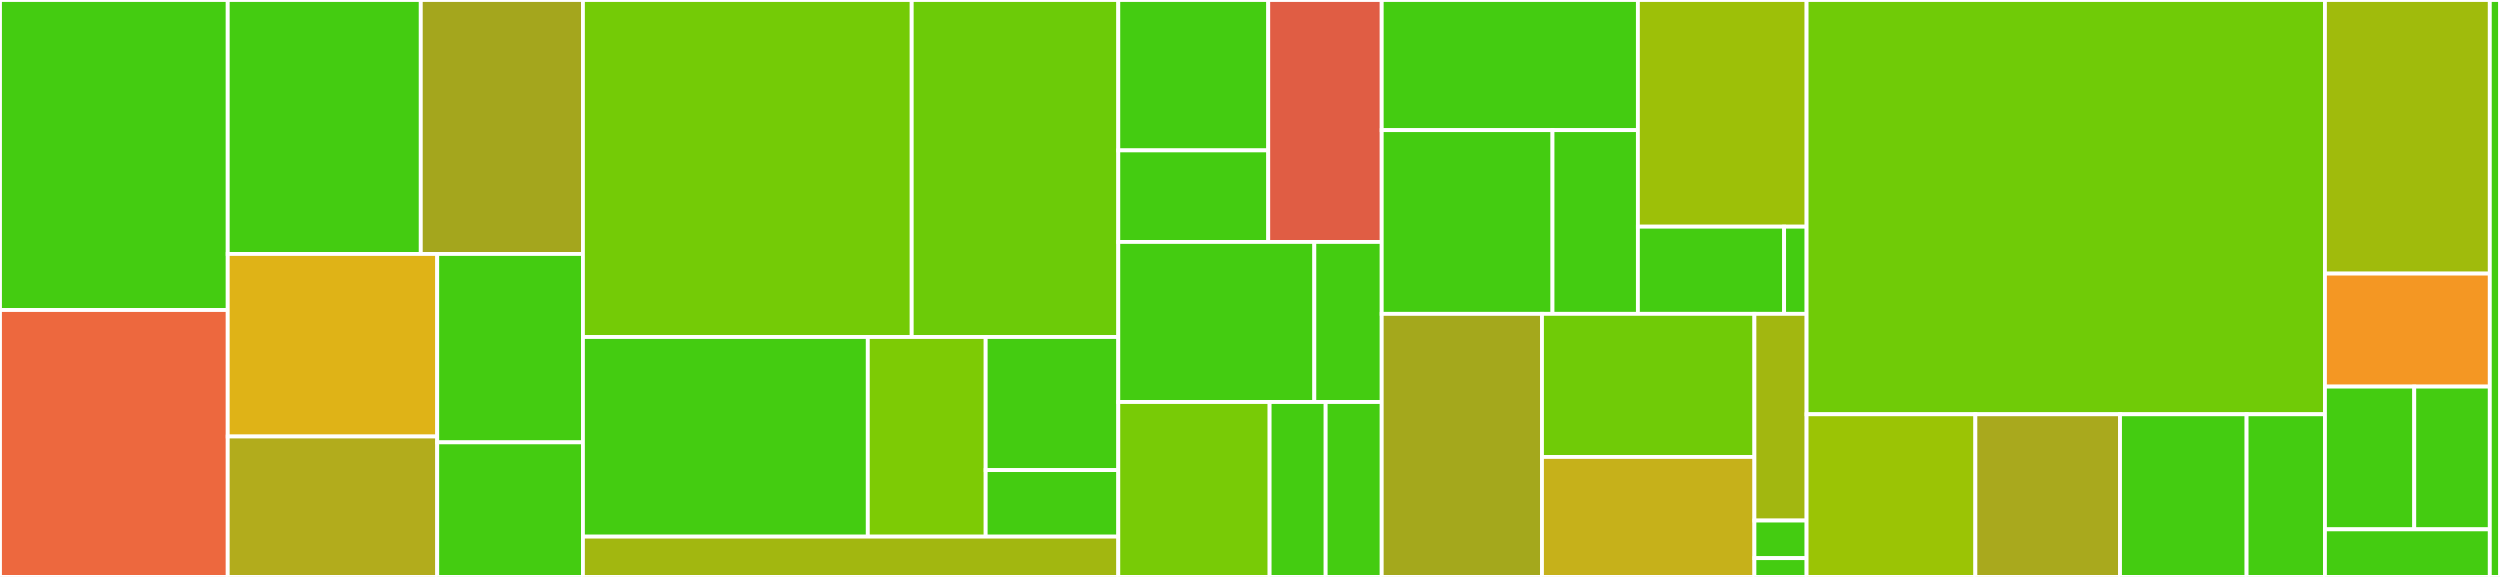 <svg baseProfile="full" width="650" height="150" viewBox="0 0 650 150" version="1.1"
xmlns="http://www.w3.org/2000/svg" xmlns:ev="http://www.w3.org/2001/xml-events"
xmlns:xlink="http://www.w3.org/1999/xlink">

<rect x="0" y="0" width="650" height="150" fill="#333333" stroke="none"/>

<style>rect.s{mask:url(#mask);}</style>
<defs>
  <pattern id="white" width="4" height="4" patternUnits="userSpaceOnUse" patternTransform="rotate(45)">
    <rect width="2" height="2" transform="translate(0,0)" fill="white"></rect>
  </pattern>
  <mask id="mask">
    <rect x="0" y="0" width="100%" height="100%" fill="url(#white)"></rect>
  </mask>
</defs>

<rect x="0" y="0" width="59.211" height="80.597" fill="#4c1" stroke="white" stroke-width="1" class=" tooltipped" data-content="assets/src/scripts/components/graph/view/axes.js"><title>assets/src/scripts/components/graph/view/axes.js</title></rect>
<rect x="0" y="80.597" width="59.211" height="69.403" fill="#ed683e" stroke="white" stroke-width="1" class=" tooltipped" data-content="assets/src/scripts/components/graph/view/index.js"><title>assets/src/scripts/components/graph/view/index.js</title></rect>
<rect x="59.211" y="0" width="50.191" height="66.029" fill="#4c1" stroke="white" stroke-width="1" class=" tooltipped" data-content="assets/src/scripts/components/graph/view/cursor.js"><title>assets/src/scripts/components/graph/view/cursor.js</title></rect>
<rect x="109.403" y="0" width="42.161" height="66.029" fill="#a4a61d" stroke="white" stroke-width="1" class=" tooltipped" data-content="assets/src/scripts/components/graph/view/construction.js"><title>assets/src/scripts/components/graph/view/construction.js</title></rect>
<rect x="59.211" y="66.029" width="54.464" height="47.462" fill="#dfb317" stroke="white" stroke-width="1" class=" tooltipped" data-content="assets/src/scripts/components/graph/view/brush-zoom.js"><title>assets/src/scripts/components/graph/view/brush-zoom.js</title></rect>
<rect x="59.211" y="113.491" width="54.464" height="36.509" fill="#b2ac1c" stroke="white" stroke-width="1" class=" tooltipped" data-content="assets/src/scripts/components/graph/view/lithology.js"><title>assets/src/scripts/components/graph/view/lithology.js</title></rect>
<rect x="113.676" y="66.029" width="37.888" height="48.983" fill="#4c1" stroke="white" stroke-width="1" class=" tooltipped" data-content="assets/src/scripts/components/graph/view/water-levels.js"><title>assets/src/scripts/components/graph/view/water-levels.js</title></rect>
<rect x="113.676" y="115.012" width="37.888" height="34.988" fill="#4c1" stroke="white" stroke-width="1" class=" tooltipped" data-content="assets/src/scripts/components/graph/view/legend.js"><title>assets/src/scripts/components/graph/view/legend.js</title></rect>
<rect x="151.564" y="0" width="85.481" height="87.619" fill="#74cb06" stroke="white" stroke-width="1" class=" tooltipped" data-content="assets/src/scripts/components/graph/state/well-log.js"><title>assets/src/scripts/components/graph/state/well-log.js</title></rect>
<rect x="237.045" y="0" width="53.71" height="87.619" fill="#6ccb08" stroke="white" stroke-width="1" class=" tooltipped" data-content="assets/src/scripts/components/graph/state/layout.js"><title>assets/src/scripts/components/graph/state/layout.js</title></rect>
<rect x="151.564" y="87.619" width="74.065" height="51.905" fill="#4c1" stroke="white" stroke-width="1" class=" tooltipped" data-content="assets/src/scripts/components/graph/state/points.js"><title>assets/src/scripts/components/graph/state/points.js</title></rect>
<rect x="225.629" y="87.619" width="30.648" height="51.905" fill="#7dcb05" stroke="white" stroke-width="1" class=" tooltipped" data-content="assets/src/scripts/components/graph/state/options.js"><title>assets/src/scripts/components/graph/state/options.js</title></rect>
<rect x="256.276" y="87.619" width="34.479" height="34.603" fill="#4c1" stroke="white" stroke-width="1" class=" tooltipped" data-content="assets/src/scripts/components/graph/state/cursor.js"><title>assets/src/scripts/components/graph/state/cursor.js</title></rect>
<rect x="256.276" y="122.222" width="34.479" height="17.302" fill="#4c1" stroke="white" stroke-width="1" class=" tooltipped" data-content="assets/src/scripts/components/graph/state/scales.js"><title>assets/src/scripts/components/graph/state/scales.js</title></rect>
<rect x="151.564" y="139.524" width="139.191" height="10.476" fill="#a2b710" stroke="white" stroke-width="1" class=" tooltipped" data-content="assets/src/scripts/components/graph/index.js"><title>assets/src/scripts/components/graph/index.js</title></rect>
<rect x="290.755" y="0" width="38.987" height="39.102" fill="#4c1" stroke="white" stroke-width="1" class=" tooltipped" data-content="assets/src/scripts/components/well-log/state/construction.js"><title>assets/src/scripts/components/well-log/state/construction.js</title></rect>
<rect x="290.755" y="39.102" width="38.987" height="23.801" fill="#4c1" stroke="white" stroke-width="1" class=" tooltipped" data-content="assets/src/scripts/components/well-log/state/lithology.js"><title>assets/src/scripts/components/well-log/state/lithology.js</title></rect>
<rect x="329.742" y="0" width="29.504" height="62.903" fill="#e05d44" stroke="white" stroke-width="1" class=" tooltipped" data-content="assets/src/scripts/components/well-log/index.js"><title>assets/src/scripts/components/well-log/index.js</title></rect>
<rect x="290.755" y="62.903" width="50.97" height="41.613" fill="#4c1" stroke="white" stroke-width="1" class=" tooltipped" data-content="assets/src/scripts/components/median-water-level-table/index.js"><title>assets/src/scripts/components/median-water-level-table/index.js</title></rect>
<rect x="341.725" y="62.903" width="17.521" height="41.613" fill="#4c1" stroke="white" stroke-width="1" class=" tooltipped" data-content="assets/src/scripts/components/median-water-level-table/state.js"><title>assets/src/scripts/components/median-water-level-table/state.js</title></rect>
<rect x="290.755" y="104.516" width="39.346" height="45.484" fill="#78cb06" stroke="white" stroke-width="1" class=" tooltipped" data-content="assets/src/scripts/components/water-level-table/index.js"><title>assets/src/scripts/components/water-level-table/index.js</title></rect>
<rect x="330.1" y="104.516" width="14.573" height="45.484" fill="#4c1" stroke="white" stroke-width="1" class=" tooltipped" data-content="assets/src/scripts/components/water-level-table/state.js"><title>assets/src/scripts/components/water-level-table/state.js</title></rect>
<rect x="344.673" y="104.516" width="14.573" height="45.484" fill="#4c1" stroke="white" stroke-width="1" class=" tooltipped" data-content="assets/src/scripts/components/svg-pattern/index.js"><title>assets/src/scripts/components/svg-pattern/index.js</title></rect>
<rect x="359.245" y="0" width="66.606" height="33.834" fill="#4c1" stroke="white" stroke-width="1" class=" tooltipped" data-content="assets/src/scripts/services/state/median-water-levels.js"><title>assets/src/scripts/services/state/median-water-levels.js</title></rect>
<rect x="359.245" y="33.834" width="44.404" height="47.766" fill="#4c1" stroke="white" stroke-width="1" class=" tooltipped" data-content="assets/src/scripts/services/state/water-levels.js"><title>assets/src/scripts/services/state/water-levels.js</title></rect>
<rect x="403.65" y="33.834" width="22.202" height="47.766" fill="#4c1" stroke="white" stroke-width="1" class=" tooltipped" data-content="assets/src/scripts/services/state/well-log.js"><title>assets/src/scripts/services/state/well-log.js</title></rect>
<rect x="425.852" y="0" width="43.863" height="58.933" fill="#9dc008" stroke="white" stroke-width="1" class=" tooltipped" data-content="assets/src/scripts/services/statistics.js"><title>assets/src/scripts/services/statistics.js</title></rect>
<rect x="425.852" y="58.933" width="38.014" height="22.667" fill="#4c1" stroke="white" stroke-width="1" class=" tooltipped" data-content="assets/src/scripts/services/cache.js"><title>assets/src/scripts/services/cache.js</title></rect>
<rect x="463.866" y="58.933" width="5.848" height="22.667" fill="#4c1" stroke="white" stroke-width="1" class=" tooltipped" data-content="assets/src/scripts/services/site-key.js"><title>assets/src/scripts/services/site-key.js</title></rect>
<rect x="359.245" y="81.6" width="41.668" height="68.4" fill="#a4a81c" stroke="white" stroke-width="1" class=" tooltipped" data-content="assets/src/scripts/lib/d3-redux.js"><title>assets/src/scripts/lib/d3-redux.js</title></rect>
<rect x="400.914" y="81.6" width="55.235" height="37.2" fill="#70cb07" stroke="white" stroke-width="1" class=" tooltipped" data-content="assets/src/scripts/lib/ajax.js"><title>assets/src/scripts/lib/ajax.js</title></rect>
<rect x="400.914" y="118.8" width="55.235" height="31.2" fill="#c6b11a" stroke="white" stroke-width="1" class=" tooltipped" data-content="assets/src/scripts/lib/utils.js"><title>assets/src/scripts/lib/utils.js</title></rect>
<rect x="456.148" y="81.6" width="13.566" height="53.743" fill="#a2b710" stroke="white" stroke-width="1" class=" tooltipped" data-content="assets/src/scripts/store.js"><title>assets/src/scripts/store.js</title></rect>
<rect x="456.148" y="135.343" width="13.566" height="9.771" fill="#4c1" stroke="white" stroke-width="1" class=" tooltipped" data-content="assets/src/scripts/store.mock.js"><title>assets/src/scripts/store.mock.js</title></rect>
<rect x="456.148" y="145.114" width="13.566" height="4.886" fill="#4c1" stroke="white" stroke-width="1" class=" tooltipped" data-content="assets/src/scripts/config.js"><title>assets/src/scripts/config.js</title></rect>
<rect x="469.714" y="0" width="134.772" height="107.705" fill="#70cb07" stroke="white" stroke-width="1" class=" tooltipped" data-content="server/ngwmn/services/ngwmn.py"><title>server/ngwmn/services/ngwmn.py</title></rect>
<rect x="469.714" y="107.705" width="43.879" height="42.295" fill="#9bc405" stroke="white" stroke-width="1" class=" tooltipped" data-content="server/ngwmn/services/confluence.py"><title>server/ngwmn/services/confluence.py</title></rect>
<rect x="513.594" y="107.705" width="37.611" height="42.295" fill="#a9a91d" stroke="white" stroke-width="1" class=" tooltipped" data-content="server/ngwmn/services/lithology_parser.py"><title>server/ngwmn/services/lithology_parser.py</title></rect>
<rect x="551.205" y="107.705" width="32.91" height="42.295" fill="#4c1" stroke="white" stroke-width="1" class=" tooltipped" data-content="server/ngwmn/services/sifta.py"><title>server/ngwmn/services/sifta.py</title></rect>
<rect x="584.114" y="107.705" width="20.373" height="42.295" fill="#4c1" stroke="white" stroke-width="1" class=" tooltipped" data-content="server/ngwmn/services/__init__.py"><title>server/ngwmn/services/__init__.py</title></rect>
<rect x="604.487" y="0" width="42.862" height="71.134" fill="#a0bb0c" stroke="white" stroke-width="1" class=" tooltipped" data-content="server/ngwmn/views.py"><title>server/ngwmn/views.py</title></rect>
<rect x="604.487" y="71.134" width="42.862" height="29.381" fill="#f49723" stroke="white" stroke-width="1" class=" tooltipped" data-content="server/ngwmn/__init__.py"><title>server/ngwmn/__init__.py</title></rect>
<rect x="604.487" y="100.515" width="23.217" height="37.113" fill="#4c1" stroke="white" stroke-width="1" class=" tooltipped" data-content="server/ngwmn/string_utils.py"><title>server/ngwmn/string_utils.py</title></rect>
<rect x="627.704" y="100.515" width="19.645" height="37.113" fill="#4c1" stroke="white" stroke-width="1" class=" tooltipped" data-content="server/ngwmn/filters.py"><title>server/ngwmn/filters.py</title></rect>
<rect x="604.487" y="137.629" width="42.862" height="12.371" fill="#4c1" stroke="white" stroke-width="1" class=" tooltipped" data-content="server/ngwmn/xml_utils.py"><title>server/ngwmn/xml_utils.py</title></rect>
<rect x="647.349" y="0" width="2.651" height="150" fill="#4c1" stroke="white" stroke-width="1" class=" tooltipped" data-content="server/config.py"><title>server/config.py</title></rect>
</svg>
